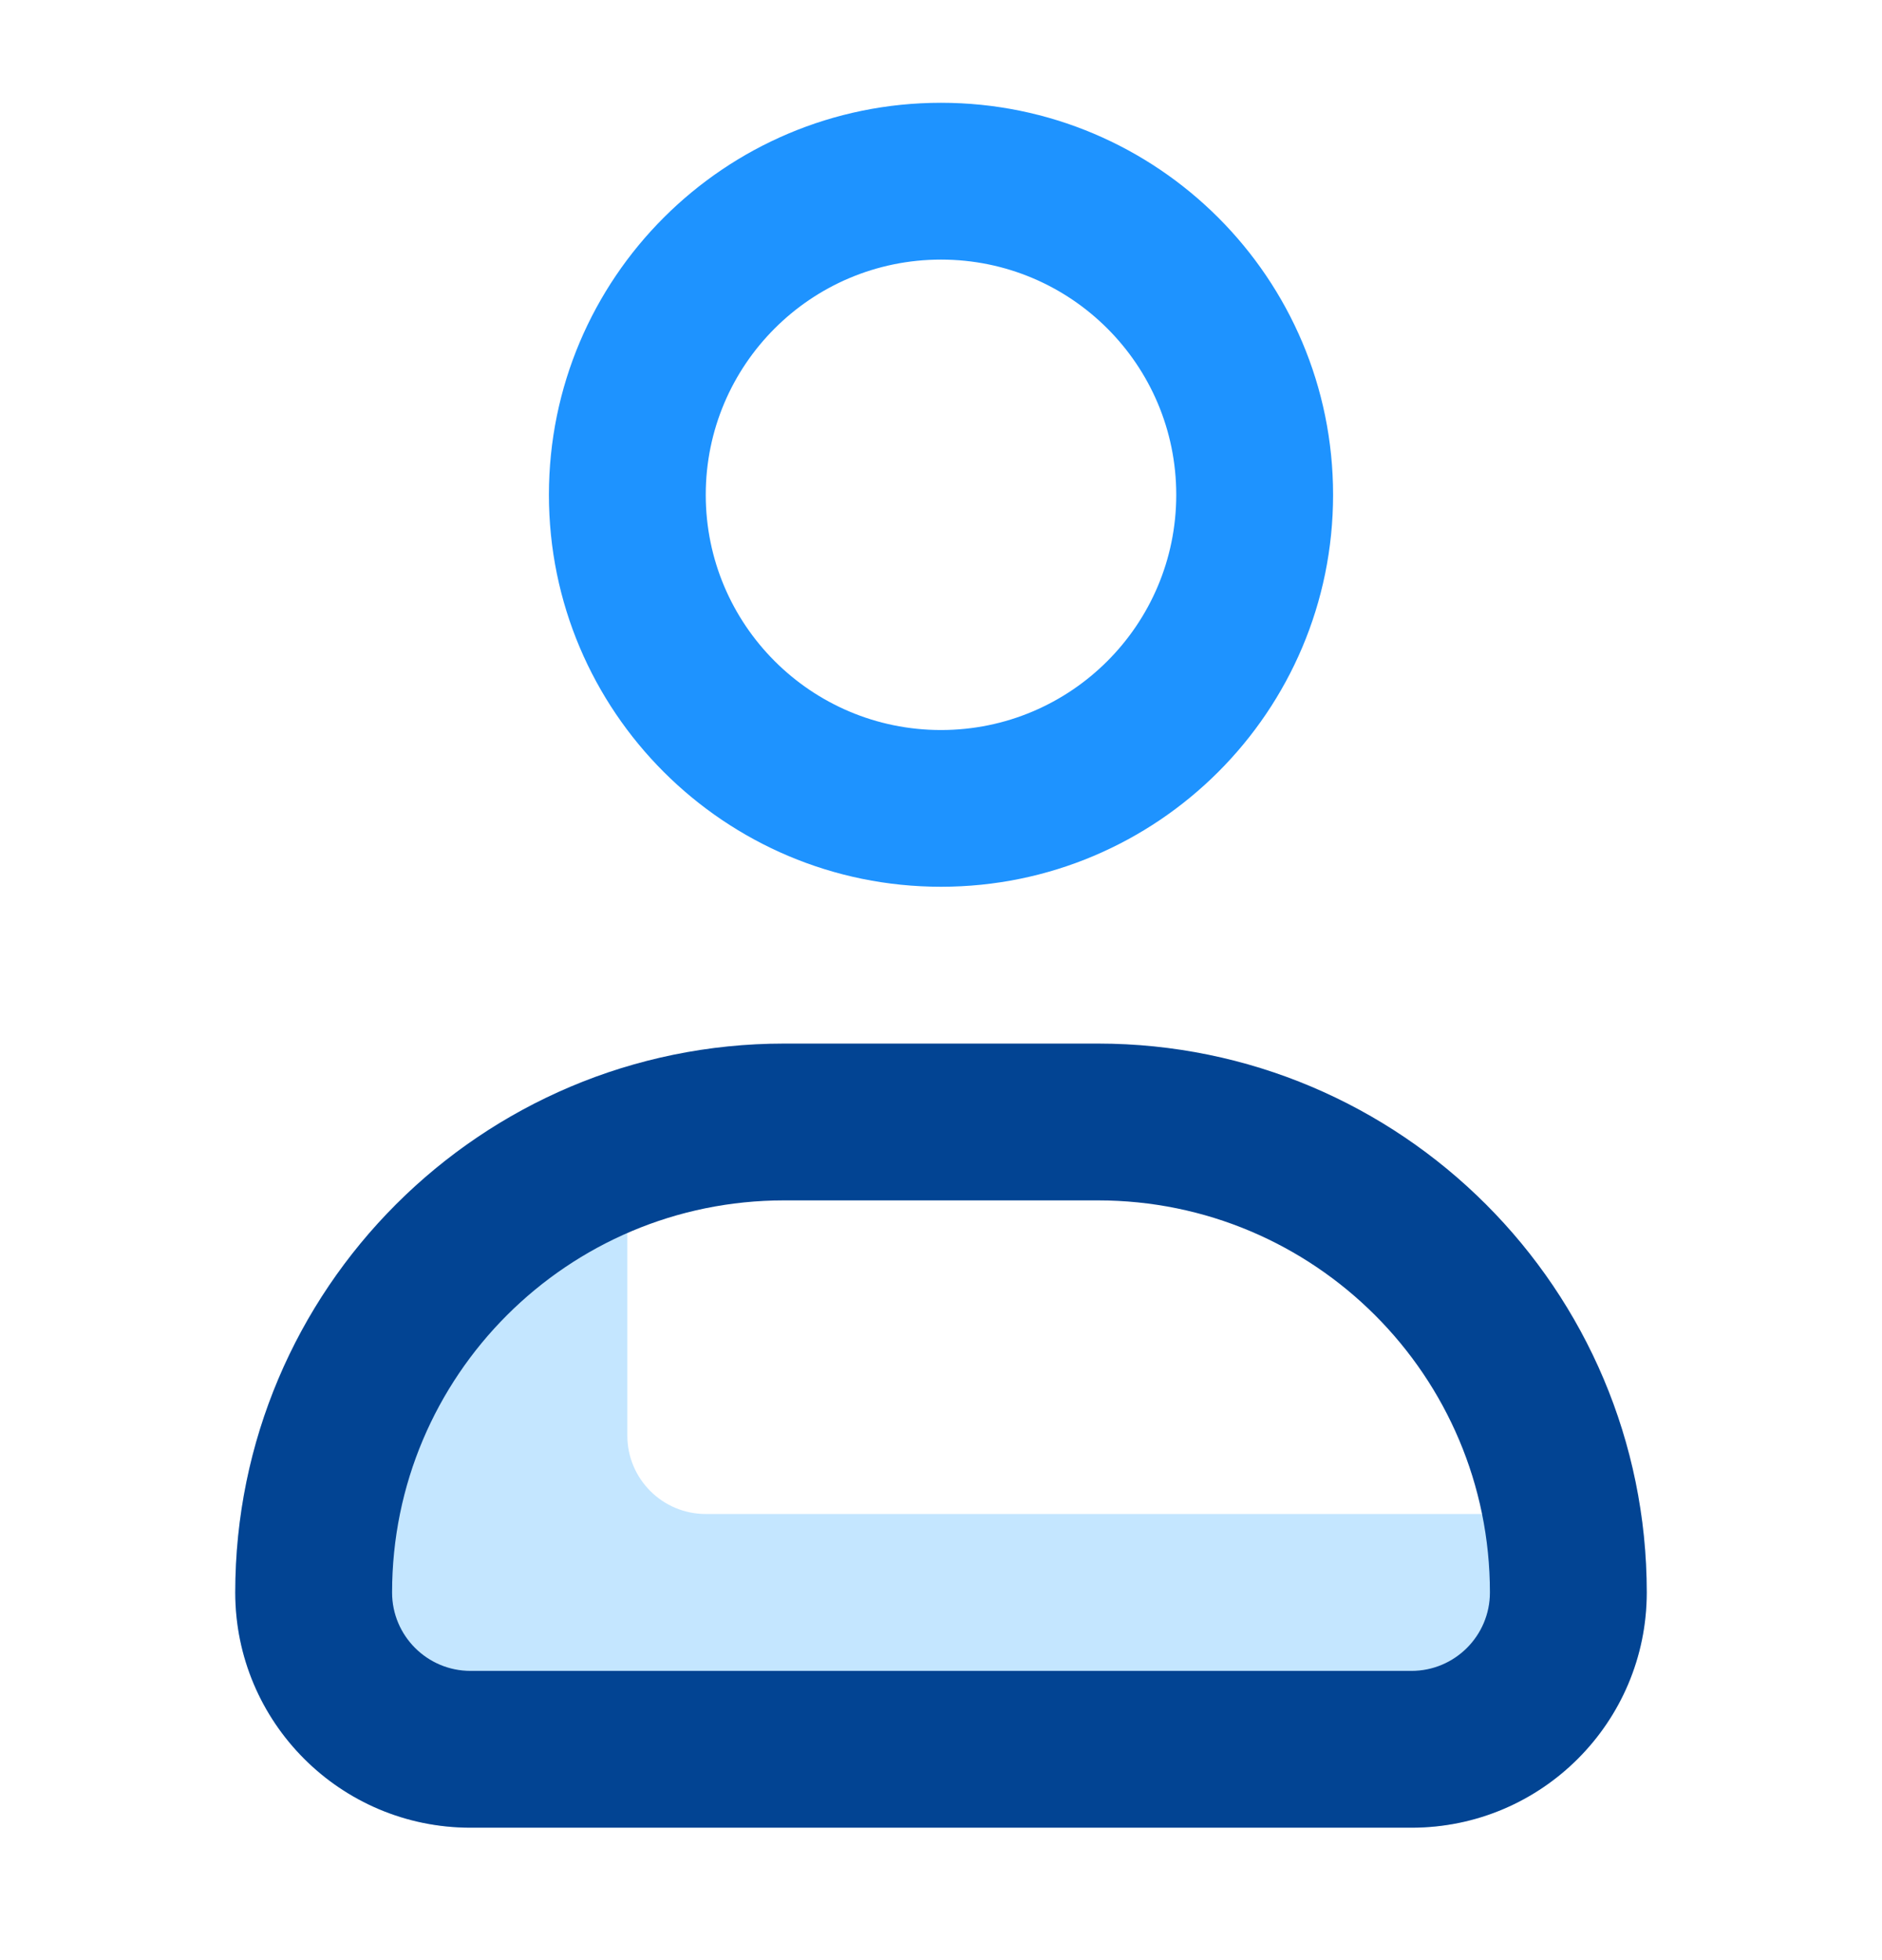 <svg width="24" height="25" viewBox="0 0 24 25" fill="none" xmlns="http://www.w3.org/2000/svg">
<g id="user-5388106">
<path id="Vector" fill-rule="evenodd" clip-rule="evenodd" d="M3 20.31C3 17.139 5.109 14.46 8 13.6V18.31C8 18.862 8.448 19.31 9 19.31C11.178 19.31 20.929 19.31 20.929 19.31C20.976 19.636 21 19.97 21 20.31C21 21.967 19.657 23.31 18 23.31H6C4.343 23.31 3 21.967 3 20.31Z" fill="#C4E6FF"/>
<path id="Vector_2" fill-rule="evenodd" clip-rule="evenodd" d="M12 3.311C10.343 3.311 9 4.654 9 6.311C9 7.967 10.343 9.311 12 9.311C13.657 9.311 15 7.967 15 6.311C15 4.654 13.657 3.311 12 3.311ZM7 6.311C7 3.549 9.239 1.311 12 1.311C14.761 1.311 17 3.549 17 6.311C17 9.072 14.761 11.31 12 11.31C9.239 11.31 7 9.072 7 6.311Z" fill="#1E93FF"/>
<path id="Vector_3" fill-rule="evenodd" clip-rule="evenodd" d="M3 20.311C3 16.445 6.134 13.31 10 13.31H14C17.866 13.31 21 16.445 21 20.311C21 21.967 19.657 23.311 18 23.311H6C4.343 23.311 3 21.967 3 20.311ZM10 15.31C7.239 15.31 5 17.549 5 20.311C5 20.863 5.448 21.311 6 21.311H18C18.552 21.311 19 20.863 19 20.311C19 17.549 16.761 15.31 14 15.31H10Z" fill="#024493"/>
</g>
</svg>
